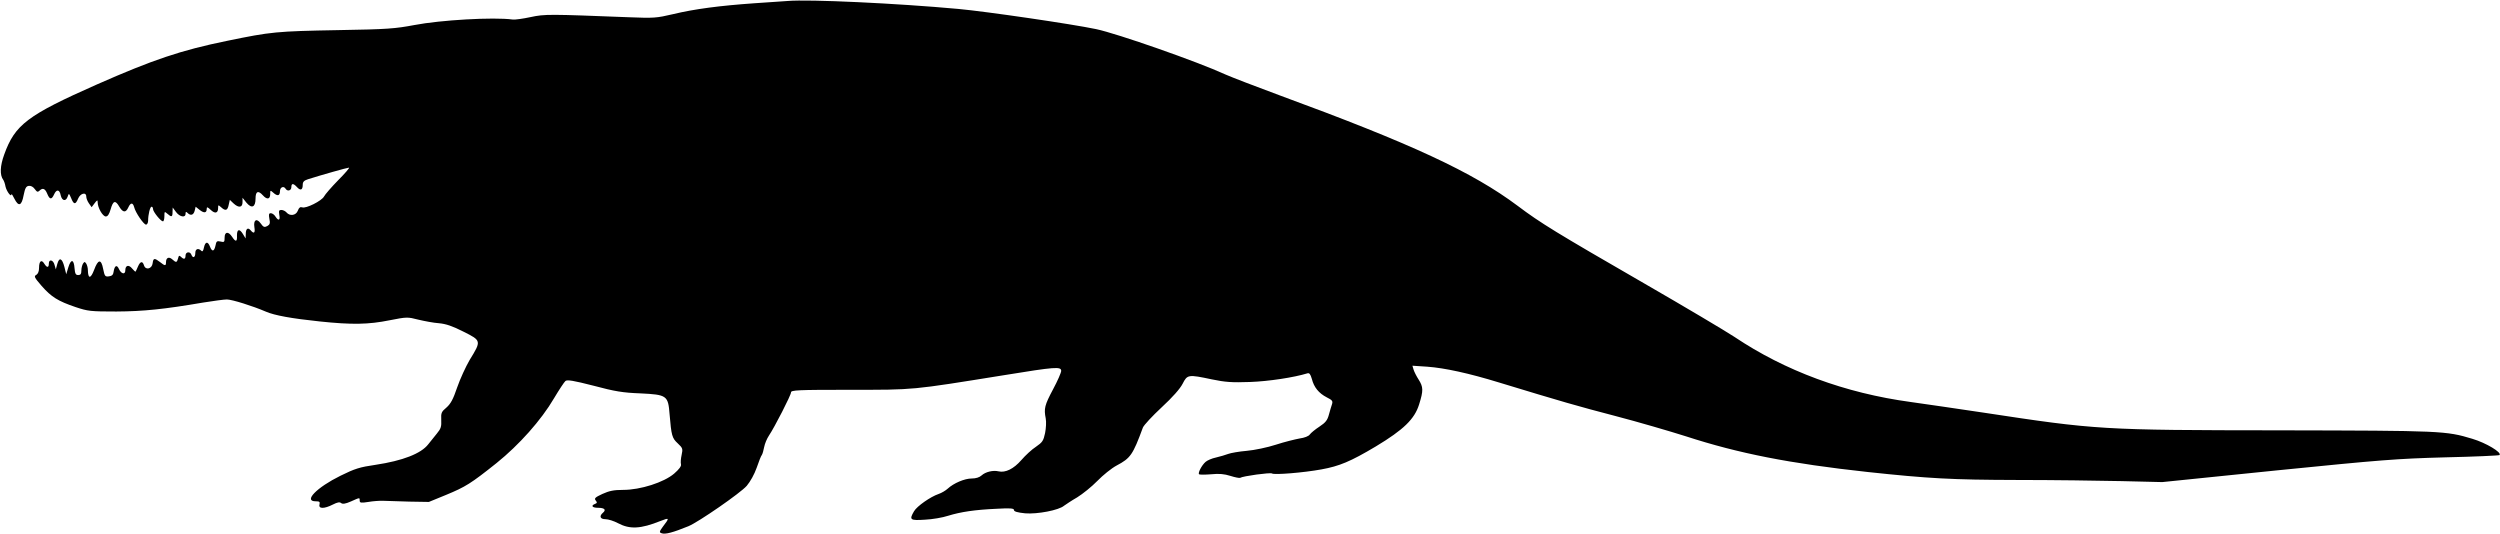 <?xml version="1.0" standalone="no"?>
<!DOCTYPE svg PUBLIC "-//W3C//DTD SVG 20010904//EN"
 "http://www.w3.org/TR/2001/REC-SVG-20010904/DTD/svg10.dtd">
<svg version="1.0" xmlns="http://www.w3.org/2000/svg"
 width="1536pt" height="328pt" viewBox="0 0 1536 328"
 preserveAspectRatio="xMidYMid meet">
<g transform="translate(0,328) scale(0.1,-0.1)"
fill="#000000" stroke="none">
<path d="M4840 3274 c-25 -2 -117 -8 -205 -14 -213 -15 -367 -35 -500 -67
-102 -24 -119 -25 -270 -19 -491 19 -517 20 -605 1 -47 -10 -96 -17 -110 -15
-118 16 -444 -3 -605 -34 -117 -22 -164 -26 -465 -31 -383 -7 -413 -10 -685
-66 -284 -58 -455 -116 -800 -268 -427 -189 -503 -247 -569 -430 -26 -71 -28
-127 -6 -156 4 -5 11 -24 14 -42 7 -29 35 -67 36 -47 1 5 9 -7 18 -26 26 -52
45 -45 57 20 9 44 15 56 32 58 13 2 27 -6 37 -20 12 -17 18 -20 28 -10 20 20
35 14 48 -18 15 -37 27 -38 42 -5 15 34 34 32 41 -5 8 -35 32 -40 43 -7 7 21
8 20 21 -10 16 -41 27 -42 43 -3 14 33 50 42 50 12 0 -10 7 -28 16 -41 l17
-24 18 24 c16 21 19 22 19 6 0 -33 31 -87 50 -87 12 0 21 14 30 45 15 53 29
57 53 15 22 -37 40 -38 55 -5 14 31 28 32 36 3 8 -34 59 -108 73 -108 7 0 13
11 13 24 0 38 12 86 21 86 5 0 9 -6 9 -14 0 -17 48 -76 61 -76 5 0 9 14 9 32
0 29 1 30 18 15 26 -23 32 -21 32 11 l1 27 20 -27 c23 -31 59 -38 59 -11 0 13
3 14 12 5 19 -19 37 -14 44 13 l6 25 25 -20 c27 -21 43 -19 43 7 0 13 5 12 24
-6 27 -26 46 -21 46 11 0 20 1 20 18 5 27 -25 40 -21 47 14 l7 31 22 -21 c32
-30 56 -27 56 7 l0 27 23 -29 c33 -40 57 -30 57 24 0 45 16 52 45 20 25 -28
45 -25 45 7 0 25 1 25 18 10 26 -24 42 -21 42 8 0 25 23 35 35 15 11 -18 35
-11 35 10 0 25 12 25 35 0 21 -23 35 -18 35 15 0 18 8 26 33 34 82 26 241 71
251 71 6 0 -24 -35 -66 -77 -42 -43 -81 -88 -87 -100 -14 -27 -112 -76 -134
-67 -12 4 -20 -1 -27 -20 -11 -30 -49 -36 -70 -11 -7 8 -21 15 -31 15 -15 0
-17 -5 -13 -30 7 -34 -5 -40 -24 -10 -7 11 -19 20 -28 20 -12 0 -14 -7 -9 -34
6 -28 3 -36 -13 -45 -17 -9 -24 -7 -40 16 -25 35 -46 22 -39 -23 6 -36 -3 -43
-23 -19 -17 20 -30 10 -30 -23 l-1 -27 -17 28 c-21 34 -37 29 -36 -12 2 -37
-8 -40 -30 -6 -23 35 -46 32 -46 -5 0 -27 -2 -30 -25 -24 -22 5 -26 2 -31 -25
-8 -37 -21 -40 -34 -6 -13 34 -29 31 -37 -6 -4 -21 -9 -27 -16 -20 -19 19 -37
12 -37 -14 0 -27 -15 -34 -24 -10 -8 22 -36 18 -36 -5 0 -23 -10 -26 -28 -8
-10 10 -14 8 -18 -10 -7 -26 -12 -27 -35 -6 -21 19 -39 11 -39 -17 0 -24 -6
-24 -37 1 -34 26 -41 25 -45 -7 -4 -35 -43 -45 -53 -14 -9 29 -23 26 -37 -6
-7 -16 -13 -30 -15 -32 -1 -2 -11 7 -21 19 -21 26 -42 20 -42 -11 0 -28 -25
-23 -39 8 -13 29 -27 22 -33 -17 -2 -18 -10 -26 -29 -28 -23 -3 -26 1 -35 45
-12 63 -31 62 -56 -6 -21 -55 -37 -55 -38 -1 0 14 -5 32 -10 40 -9 13 -11 13
-20 0 -5 -8 -10 -27 -10 -42 0 -21 -5 -28 -19 -28 -16 0 -20 8 -23 42 -4 56
-22 58 -38 6 l-13 -43 -11 44 c-14 55 -32 63 -44 19 l-9 -33 -8 28 c-8 31 -35
37 -35 7 0 -26 -12 -26 -28 0 -17 28 -32 16 -32 -25 0 -22 -6 -37 -17 -44 -16
-8 -12 -16 33 -68 60 -68 100 -93 209 -130 75 -25 91 -27 250 -27 168 1 293
14 533 55 63 10 128 19 146 19 31 0 159 -40 240 -75 53 -23 158 -42 330 -60
199 -21 300 -19 429 7 107 21 111 21 177 4 38 -9 95 -20 127 -22 43 -4 82 -17
151 -52 110 -55 110 -56 38 -173 -24 -41 -59 -117 -77 -169 -25 -74 -40 -101
-66 -124 -31 -26 -34 -33 -32 -76 2 -41 -2 -54 -27 -84 -16 -19 -40 -49 -53
-66 -44 -57 -157 -101 -324 -126 -96 -14 -126 -23 -215 -67 -146 -72 -229
-157 -153 -157 24 0 28 -3 24 -20 -7 -27 29 -27 82 0 28 14 42 17 51 9 9 -7
26 -5 60 10 56 25 54 25 54 5 0 -14 8 -15 53 -8 28 5 70 8 92 7 22 -1 94 -3
160 -5 l120 -2 105 43 c121 50 153 70 311 196 138 111 274 263 353 398 31 52
62 99 70 106 11 9 48 3 173 -29 131 -35 180 -43 287 -47 164 -8 171 -13 180
-129 11 -130 15 -146 50 -178 31 -29 32 -34 24 -71 -5 -22 -7 -48 -4 -58 3
-11 -11 -30 -42 -57 -63 -54 -207 -100 -313 -100 -58 0 -86 -6 -128 -25 -45
-21 -51 -27 -41 -40 10 -12 9 -16 -4 -21 -28 -11 -17 -24 18 -24 40 0 52 -12
31 -30 -25 -21 -18 -40 15 -40 17 0 52 -11 78 -25 72 -38 138 -35 260 14 56
22 57 20 14 -36 -21 -29 -22 -34 -8 -39 23 -9 70 4 166 43 61 25 320 204 358
248 22 26 47 71 61 111 13 38 27 74 32 79 4 6 10 27 14 48 4 21 17 52 29 70
35 52 136 249 136 266 0 14 39 16 362 16 402 0 370 -3 948 90 314 51 350 54
350 26 0 -10 -22 -61 -50 -113 -52 -98 -57 -118 -45 -179 4 -20 2 -60 -4 -90
-10 -48 -17 -57 -56 -84 -25 -16 -65 -53 -90 -82 -47 -54 -98 -79 -140 -69
-33 8 -80 -3 -104 -25 -13 -12 -35 -19 -61 -19 -43 0 -110 -28 -148 -63 -12
-11 -37 -26 -55 -32 -50 -17 -133 -75 -151 -106 -31 -53 -25 -58 67 -52 45 2
109 13 142 24 78 24 164 37 298 43 85 5 107 3 107 -8 0 -9 21 -15 69 -20 74
-6 207 19 239 47 10 7 45 31 80 51 34 21 90 66 124 101 34 35 87 78 119 95 85
45 99 65 161 233 6 15 58 71 115 124 68 63 113 114 129 145 29 57 34 58 180
27 82 -17 122 -20 234 -16 115 4 271 28 352 53 13 4 19 -4 28 -34 13 -52 43
-88 91 -113 34 -17 39 -23 33 -42 -4 -12 -13 -41 -19 -64 -9 -34 -20 -49 -58
-74 -26 -17 -53 -39 -60 -49 -7 -10 -32 -20 -62 -24 -27 -5 -93 -21 -145 -38
-52 -17 -133 -34 -180 -38 -47 -4 -98 -13 -114 -19 -16 -6 -49 -16 -75 -22
-25 -5 -54 -18 -64 -27 -24 -21 -48 -68 -40 -76 3 -3 37 -3 74 0 50 5 81 2
119 -10 28 -9 55 -14 59 -12 17 11 186 34 196 27 13 -10 195 5 304 25 110 20
178 48 334 141 171 103 238 168 266 258 27 86 26 107 -3 153 -13 20 -27 48
-31 61 l-7 24 91 -6 c108 -8 255 -40 441 -97 384 -117 485 -146 715 -206 138
-36 333 -93 434 -125 323 -105 638 -167 1116 -219 373 -40 517 -48 916 -49
217 0 507 -4 644 -7 l250 -6 705 72 c637 64 736 72 1033 80 181 4 331 11 334
14 16 16 -83 75 -167 100 -162 49 -186 50 -1180 52 -1101 1 -1128 3 -1825 109
-159 24 -360 53 -445 65 -404 55 -772 191 -1085 401 -55 36 -302 183 -550 326
-546 315 -639 372 -780 478 -278 208 -653 382 -1465 680 -146 54 -294 111
-330 127 -174 80 -667 252 -795 279 -153 32 -673 108 -846 124 -384 35 -917
60 -1049 49z"/>
</g>
</svg>
